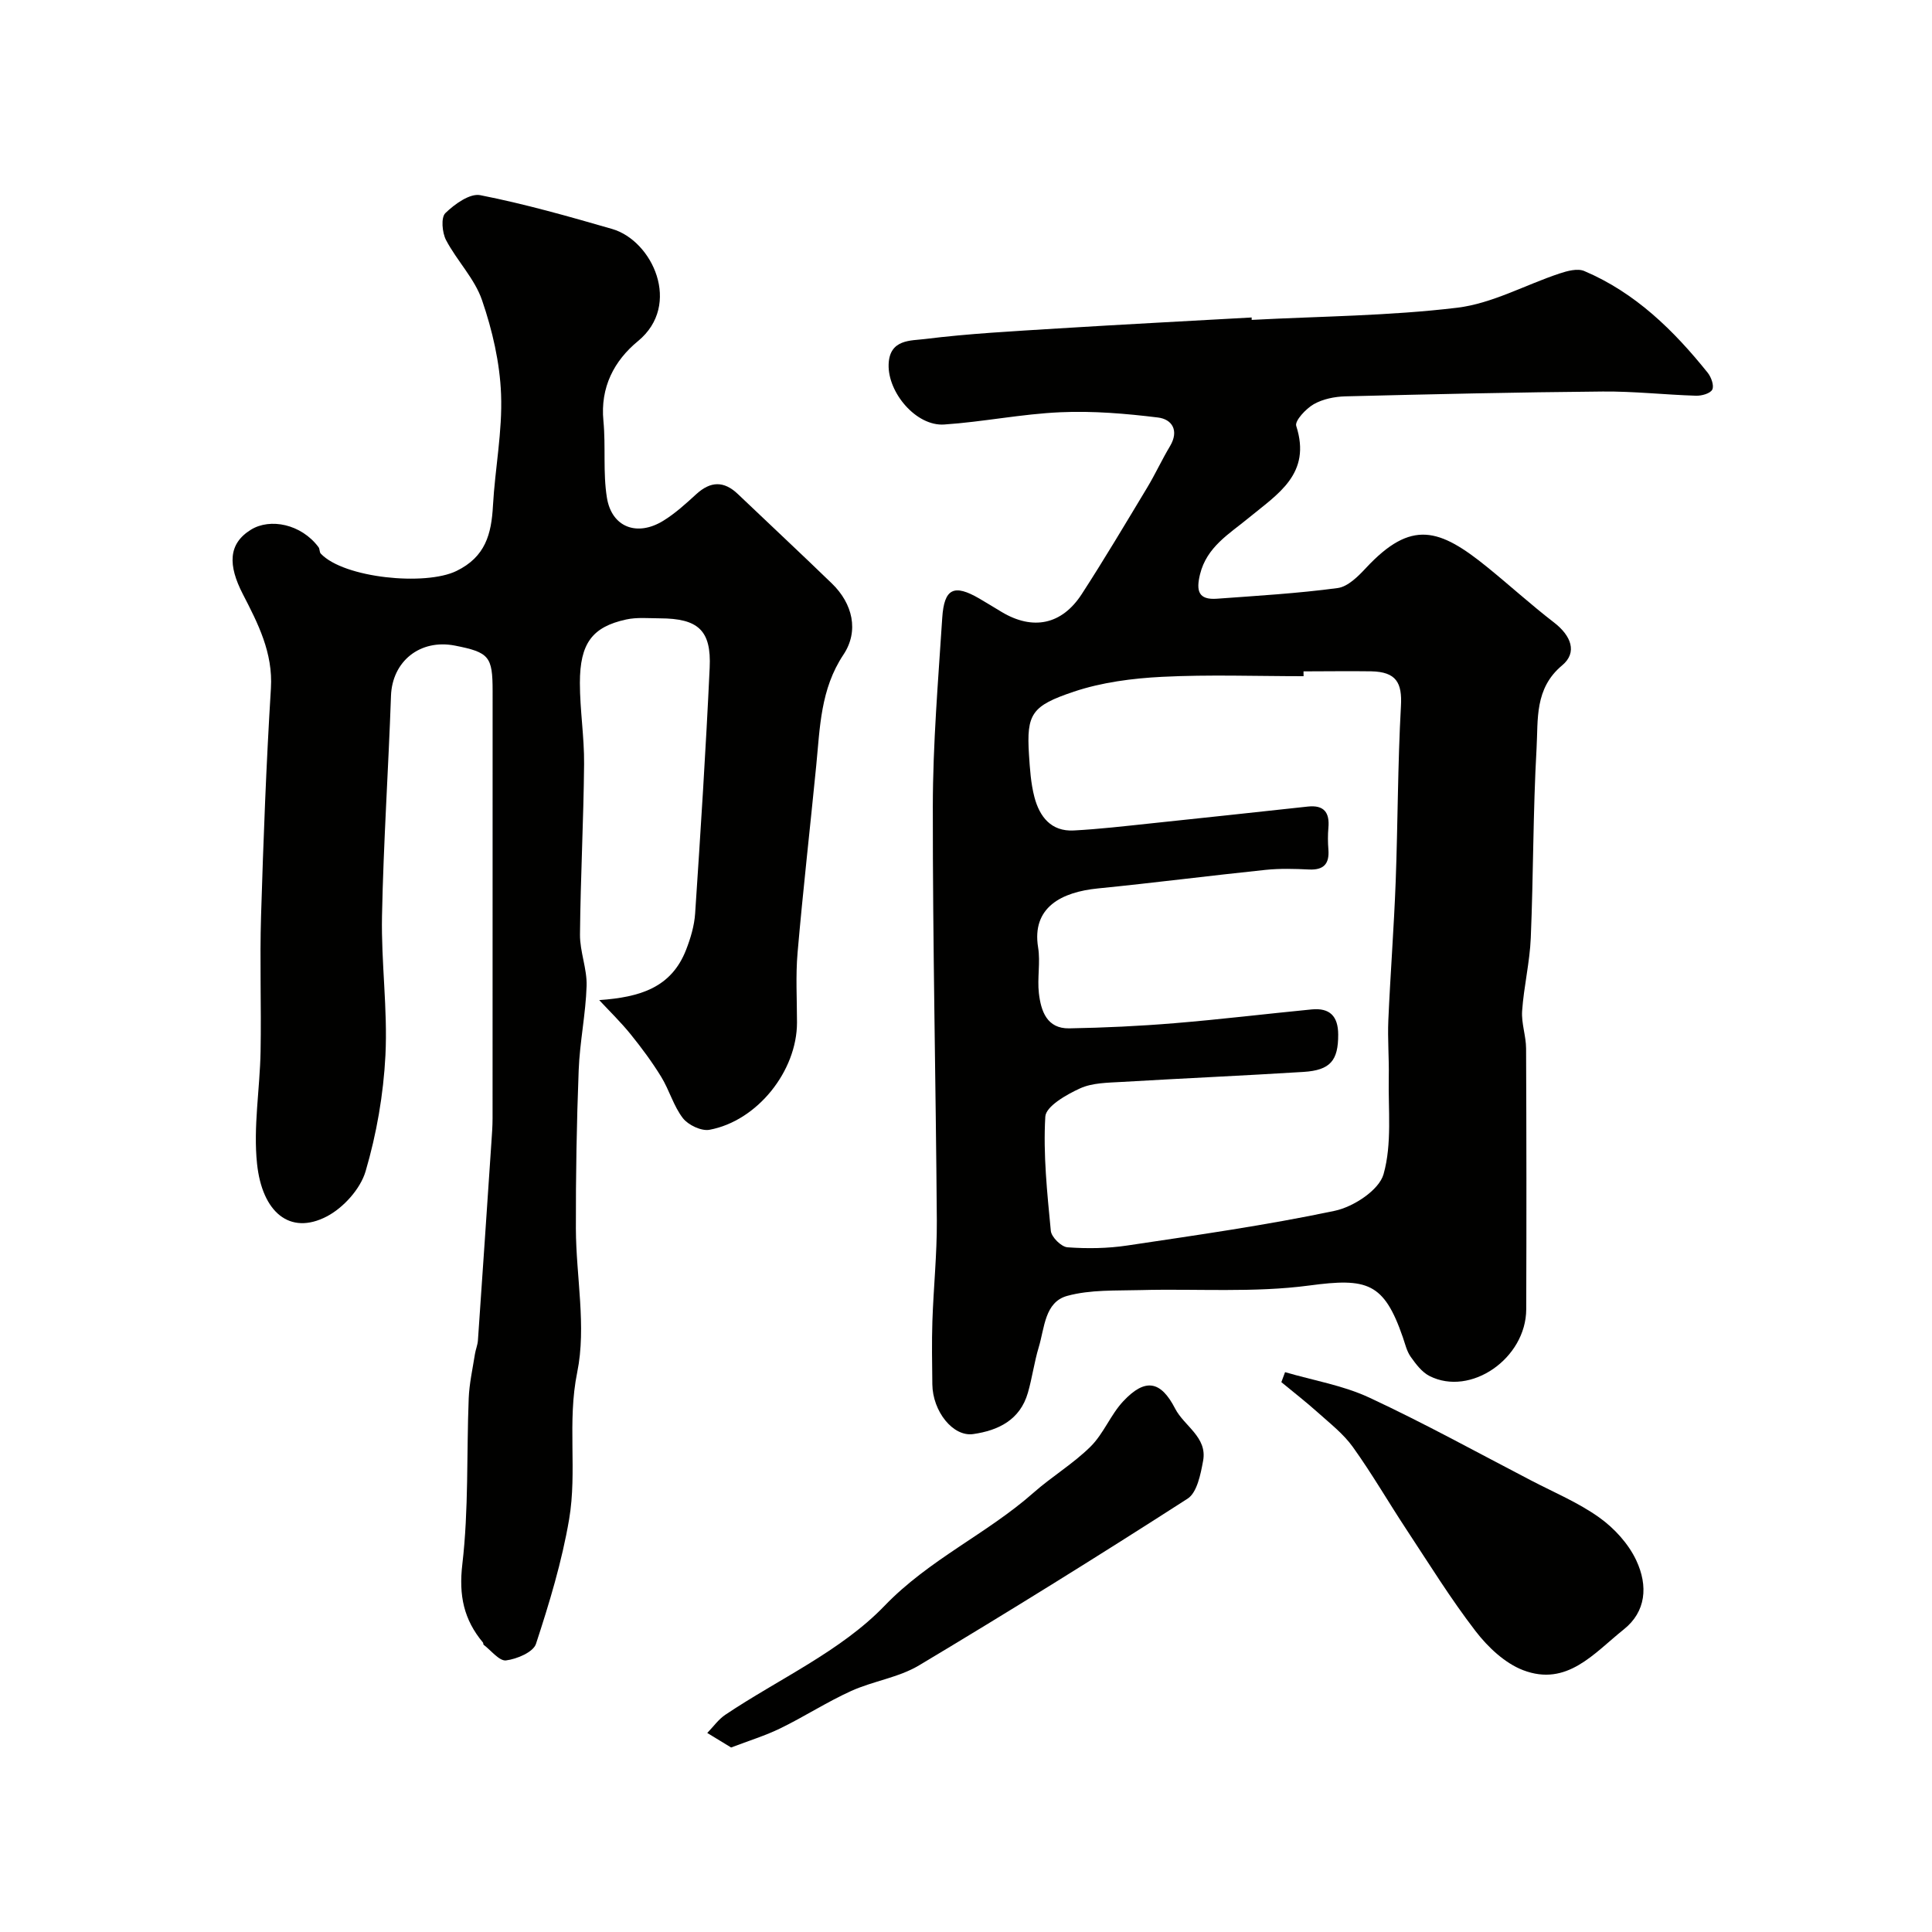 <svg enable-background="new 0 0 400 400" viewBox="0 0 400 400" xmlns="http://www.w3.org/2000/svg"><g fill="#010100"><path d="m259.15 66.23c14.19-.75 28.47-.82 42.55-2.52 7.23-.87 14.09-4.73 21.17-7.08 1.62-.54 3.73-1.11 5.13-.52 10.56 4.48 18.51 12.27 25.56 21.06.73.91 1.36 2.67.95 3.49-.41.81-2.21 1.31-3.38 1.27-6.44-.2-12.87-.93-19.3-.87-17.76.15-35.53.56-53.29 1-2.22.06-4.66.55-6.55 1.63-1.62.93-3.96 3.44-3.62 4.49 3.21 9.95-3.83 14.09-9.91 19.1-3.95 3.25-8.62 5.95-10.01 11.63-.83 3.4-.35 5.32 3.47 5.05 8.35-.61 16.73-1.1 25.02-2.21 2.13-.28 4.26-2.43 5.89-4.18 9.39-10.06 15.18-8.18 25.08-.16 4.65 3.77 9.08 7.81 13.82 11.46 3.56 2.74 4.91 6.21 1.69 8.89-5.75 4.8-4.95 11.2-5.29 17.16-.74 13.07-.65 26.19-1.2 39.28-.21 5.05-1.44 10.05-1.79 15.1-.18 2.56.81 5.18.82 7.78.08 17.99.09 35.99.03 53.98-.03 10.19-11.51 18.14-20.02 13.83-1.58-.8-2.83-2.47-3.9-3.98-.82-1.15-1.15-2.67-1.63-4.05-3.92-11.35-7.4-12.31-19.36-10.71-11.49 1.53-23.29.64-34.95.95-5.09.14-10.37-.12-15.18 1.2-4.66 1.28-4.68 6.62-5.88 10.59-.94 3.1-1.36 6.36-2.26 9.48-1.62 5.6-6.09 7.79-11.32 8.54-4.18.6-8.39-4.7-8.46-10.3-.05-4.35-.13-8.7.01-13.05.23-6.94.96-13.87.92-20.8-.2-28.59-.86-57.18-.83-85.77.01-13.03 1.11-26.06 1.95-39.07.4-6.13 2.45-7.04 7.69-3.99 1.55.9 3.07 1.85 4.61 2.77 6.45 3.86 12.45 2.67 16.58-3.69 4.69-7.24 9.1-14.67 13.56-22.07 1.68-2.79 3.04-5.77 4.72-8.57 1.93-3.24.41-5.58-2.5-5.93-6.67-.82-13.46-1.39-20.16-1.09-8.05.35-16.04 2-24.1 2.54-5.78.39-11.68-6.59-11.5-12.43.16-5.29 4.64-4.9 7.53-5.27 9.13-1.14 18.36-1.61 27.56-2.19 13.36-.83 26.72-1.52 40.08-2.27-.02.18-.01.34 0 .5zm10.73 72.77c0 .33 0 .67.01 1-9.77 0-19.55-.36-29.29.13-6.14.31-12.48 1.13-18.27 3.07-8.73 2.93-9.83 4.58-9.29 13.04.19 2.94.38 5.94 1.12 8.77 1.06 4.06 3.45 7.19 8.17 6.93 5.24-.28 10.47-.89 15.69-1.44 10.92-1.14 21.84-2.33 32.76-3.51 3.33-.36 4.54 1.22 4.25 4.4-.13 1.49-.12 3 0 4.49.23 2.98-.97 4.29-4.04 4.14-2.99-.15-6.02-.23-8.99.08-11.57 1.2-23.11 2.69-34.69 3.84-7.47.74-13.74 3.88-12.38 12.22.5 3.08-.2 6.35.16 9.47.43 3.68 1.64 7.37 6.3 7.28 7.27-.13 14.54-.47 21.79-1.07 9.48-.78 18.92-1.93 28.39-2.85 3.71-.36 5.48 1.36 5.49 5.21.01 5.33-1.58 7.38-7.2 7.73-12.52.78-25.06 1.33-37.58 2.07-2.93.17-6.11.17-8.67 1.34-2.82 1.28-7.07 3.72-7.19 5.85-.46 7.84.39 15.78 1.14 23.64.12 1.29 2.17 3.32 3.45 3.41 4.1.3 8.31.24 12.37-.37 14.37-2.15 28.78-4.19 42.98-7.19 3.87-.82 9.16-4.28 10.09-7.58 1.78-6.29.95-13.33 1.08-20.06.08-3.94-.26-7.89-.09-11.82.42-9.56 1.16-19.11 1.52-28.67.45-12.12.42-24.27 1.09-36.38.27-4.82-.97-7.07-6.15-7.18-4.69-.07-9.35.01-14.02.01z"/><path d="m124.06 207.06c8.47-.6 14.93-2.57 17.99-10.42.93-2.39 1.7-4.97 1.87-7.51 1.13-16.95 2.22-33.91 3.01-50.88.37-7.77-2.39-10.21-10.33-10.23-2.33-.01-4.73-.25-6.96.24-7.02 1.53-9.58 4.94-9.58 13.13 0 5.6.92 11.2.87 16.8-.11 11.77-.74 23.53-.85 35.3-.03 3.54 1.48 7.1 1.37 10.62-.18 5.83-1.42 11.63-1.64 17.46-.42 10.93-.61 21.87-.58 32.8.03 9.94 2.21 20.24.28 29.73-2.11 10.32.02 20.47-1.68 30.46-1.49 8.74-4.09 17.33-6.86 25.78-.56 1.72-3.95 3.15-6.2 3.43-1.39.17-3.09-2.06-4.64-3.24-.1-.08-.04-.35-.14-.46-3.96-4.74-5.03-9.73-4.27-16.2 1.33-11.34.87-22.88 1.32-34.33.12-3.08.81-6.13 1.29-9.19.15-.96.56-1.89.62-2.85.95-13.66 1.87-27.33 2.79-41 .11-1.65.24-3.31.24-4.96.01-29.49.01-58.99.01-88.48 0-7.14-.71-8-7.77-9.39-7.26-1.43-13.02 3.26-13.27 10.39-.53 15.2-1.56 30.4-1.86 45.6-.19 9.61 1.19 19.27.71 28.84-.41 8.07-1.83 16.26-4.11 24.01-1.08 3.66-4.61 7.57-8.07 9.36-7.61 3.94-13.34-.89-14.4-10.91-.81-7.64.59-15.51.73-23.28.17-9.36-.19-18.73.1-28.09.48-15.71 1.07-31.41 2.04-47.09.45-7.36-2.69-13.44-5.8-19.47-3.1-6-3.07-10.44 1.66-13.36 3.97-2.46 10.42-1.19 14 3.62.27.36.17 1.03.47 1.34 4.81 5.07 21.65 6.71 28.07 3.59 6.02-2.92 7.25-7.65 7.57-13.5.43-7.71 1.98-15.43 1.68-23.09-.25-6.55-1.8-13.25-3.94-19.48-1.53-4.47-5.2-8.16-7.45-12.44-.81-1.55-1.08-4.66-.15-5.58 1.91-1.86 5.08-4.15 7.24-3.72 9.21 1.81 18.28 4.39 27.31 7 8.31 2.41 14.49 15.68 5.34 23.21-4.95 4.07-7.83 9.57-7.16 16.51.51 5.29-.12 10.73.73 15.94 1 6.1 6.24 8.07 11.63 4.77 2.5-1.53 4.71-3.56 6.89-5.55 2.94-2.68 5.7-2.76 8.59 0 6.48 6.18 13.03 12.28 19.46 18.51 4.31 4.17 5.66 9.84 2.39 14.75-4.75 7.13-4.85 15.05-5.63 22.98-1.27 12.9-2.74 25.79-3.86 38.7-.42 4.8-.12 9.66-.12 14.49-.01 10.01-8.2 20.35-18.12 22.19-1.68.31-4.39-.98-5.5-2.4-1.94-2.51-2.81-5.82-4.5-8.57-1.87-3.05-4.02-5.95-6.27-8.74-2.03-2.52-4.36-4.78-6.56-7.14z"/><path d="m266.06 284.09c5.83 1.71 11.99 2.73 17.44 5.27 11.38 5.3 22.39 11.38 33.53 17.17 4.75 2.47 9.77 4.57 14.09 7.66 3.1 2.21 6.02 5.41 7.63 8.82 2.54 5.39 2 10.7-2.55 14.33-6.17 4.92-11.76 11.93-20.86 8.45-3.78-1.45-7.29-4.77-9.83-8.07-5.16-6.7-9.63-13.94-14.3-21.02-3.75-5.68-7.16-11.6-11.12-17.12-1.95-2.72-4.73-4.88-7.26-7.15-2.43-2.18-5.02-4.19-7.54-6.27.26-.69.51-1.38.77-2.07z"/><path d="m151.37 361.8c-1.81-1.1-3.37-2.06-4.94-3.01 1.24-1.27 2.31-2.81 3.76-3.78 11.09-7.43 23.9-13.15 32.93-22.53 9.3-9.66 21.19-14.89 30.87-23.44 3.79-3.35 8.23-6 11.81-9.55 2.7-2.68 4.14-6.59 6.76-9.38 4.56-4.87 7.78-4.22 10.73 1.51 1.88 3.66 6.71 5.91 5.8 10.83-.51 2.77-1.25 6.57-3.21 7.83-18.34 11.8-36.87 23.31-55.59 34.51-4.24 2.54-9.53 3.25-14.09 5.32-5 2.27-9.65 5.29-14.59 7.7-3.15 1.54-6.55 2.58-10.24 3.99z"/></g></svg>